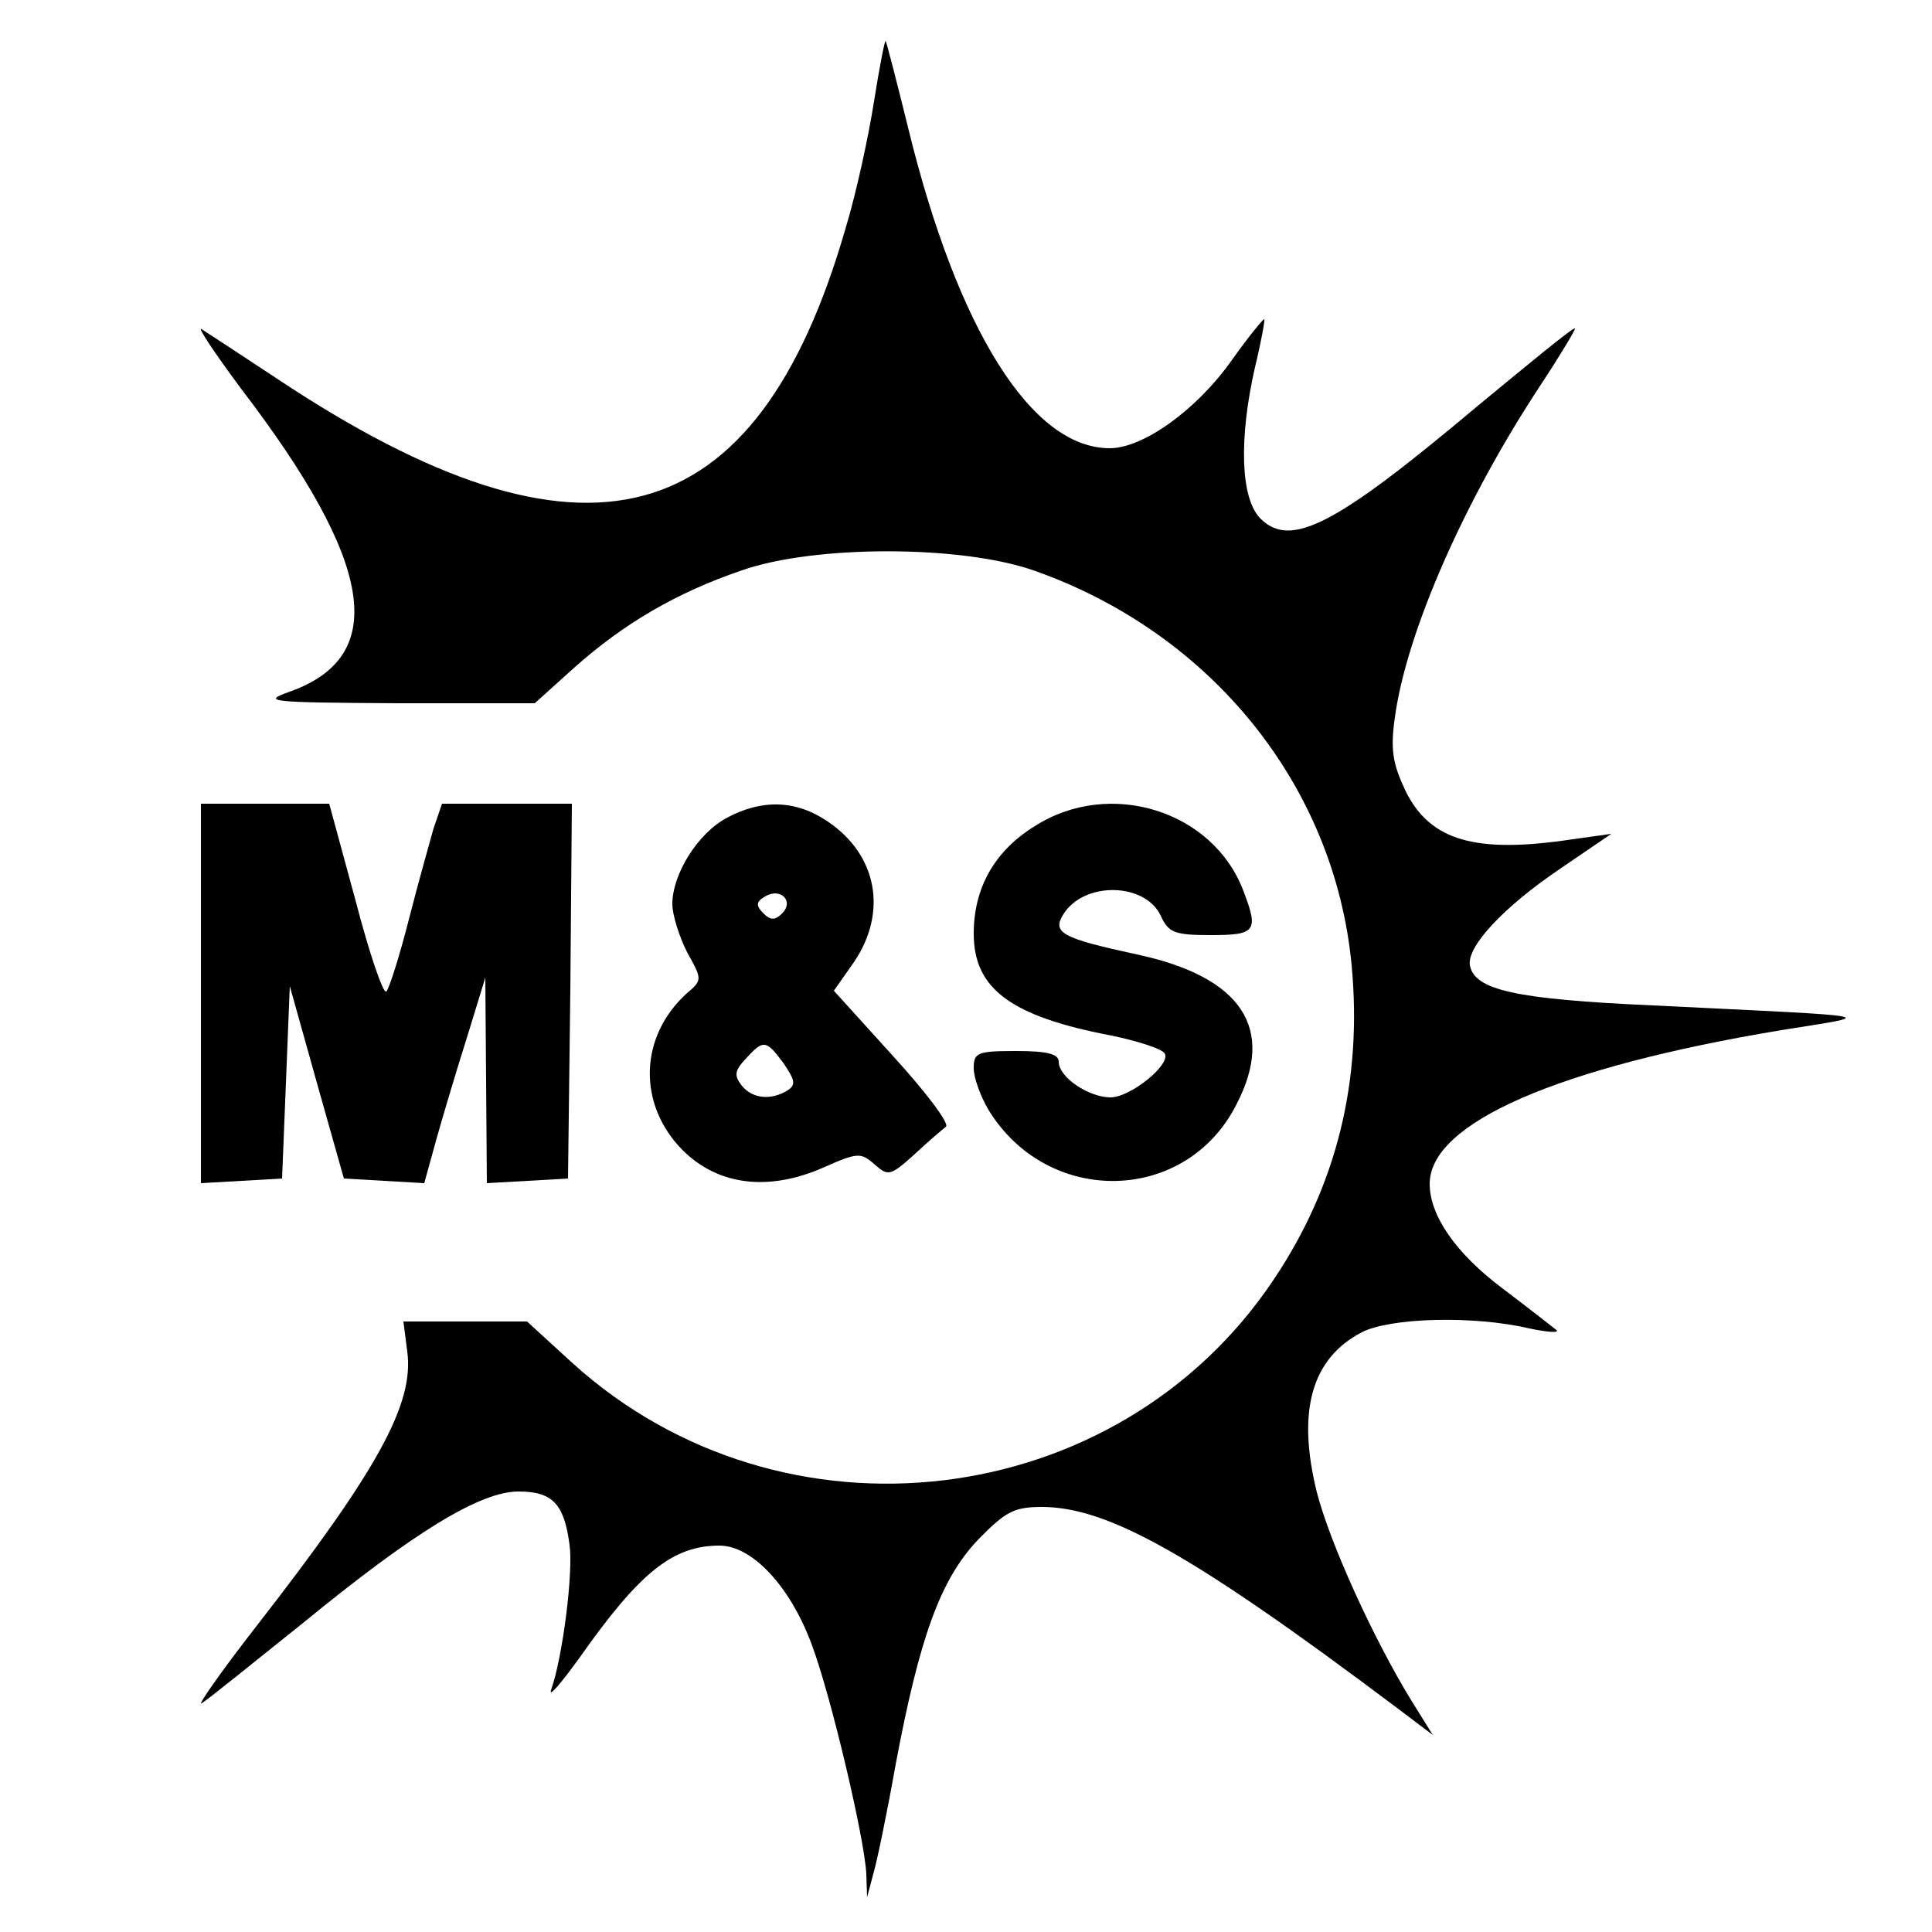 <?xml version="1.0" standalone="no"?>
<!DOCTYPE svg PUBLIC "-//W3C//DTD SVG 20010904//EN"
 "http://www.w3.org/TR/2001/REC-SVG-20010904/DTD/svg10.dtd">
<svg version="1.0" xmlns="http://www.w3.org/2000/svg"
 width="250pt" height="250pt" viewBox="0 0 250 250"
 preserveAspectRatio="xMidYMid meet">
<g transform="translate(0,250) scale(0.1,-0.1)"
fill="#000000" stroke="none">
<path d="M1131 2369 c-7 -45 -23 -119 -37 -165 -115 -398 -338 -458 -734 -195
-47 31 -91 60 -99 65 -7 5 16 -30 51 -77 172 -225 192 -346 63 -392 -37 -13
-28 -14 139 -15 l178 0 51 46 c64 57 132 97 217 126 94 33 286 33 380 -1 228
-81 387 -278 409 -510 14 -149 -19 -285 -101 -407 -202 -302 -635 -354 -907
-108 l-59 54 -80 0 -80 0 5 -39 c9 -67 -37 -152 -195 -355 -46 -59 -78 -105
-71 -100 7 4 65 51 130 103 144 118 230 171 280 171 44 0 59 -16 66 -69 5 -36
-9 -146 -24 -188 -3 -10 13 9 37 42 78 111 121 145 181 145 42 0 91 -52 119
-127 25 -66 69 -253 71 -298 l1 -30 8 30 c5 17 18 80 29 142 31 165 58 239
106 290 36 37 47 43 83 43 86 0 196 -62 457 -258 l49 -37 -28 45 c-49 80 -105
203 -122 269 -26 105 -7 173 58 207 37 19 145 22 217 5 24 -5 39 -6 35 -2 -5
4 -37 29 -70 54 -60 45 -94 94 -94 135 0 79 166 151 455 199 124 20 140 17
-166 32 -179 8 -231 20 -237 52 -4 24 43 75 117 125 l66 45 -50 -7 c-126 -19
-184 -2 -216 62 -17 36 -20 54 -14 96 15 110 90 281 190 432 25 38 44 70 43
71 -2 2 -59 -45 -128 -102 -182 -153 -240 -183 -279 -144 -26 26 -28 104 -7
196 8 33 13 61 12 62 -1 1 -20 -22 -42 -53 -46 -65 -115 -114 -158 -114 -101
0 -197 153 -261 415 -15 61 -28 111 -29 112 -1 2 -8 -34 -15 -78z"/>
<path d="M260 1214 l0 -245 53 3 52 3 5 124 5 125 35 -125 35 -124 52 -3 52
-3 16 58 c9 32 27 92 40 133 l23 75 1 -133 1 -133 53 3 52 3 3 243 2 242 -84
0 -84 0 -11 -32 c-5 -18 -20 -71 -32 -118 -12 -47 -25 -88 -29 -93 -4 -4 -22
49 -40 118 l-34 125 -83 0 -83 0 0 -246z"/>
<path d="M941 1442 c-38 -20 -71 -73 -71 -112 0 -14 9 -42 19 -62 20 -36 20
-36 -1 -54 -61 -56 -63 -143 -5 -202 46 -46 111 -54 182 -23 45 20 49 20 67 4
17 -15 20 -15 51 13 17 16 36 32 41 36 5 4 -26 45 -68 91 l-77 85 26 37 c44
65 30 139 -34 182 -41 28 -85 29 -130 5z m71 -124 c-9 -9 -15 -9 -24 0 -10 10
-10 15 2 22 20 12 38 -6 22 -22z m2 -194 c15 -22 16 -28 5 -35 -21 -13 -45
-11 -59 6 -10 13 -10 19 5 35 23 25 26 25 49 -6z"/>
<path d="M1339 1431 c-52 -32 -79 -80 -79 -139 0 -71 47 -107 178 -132 34 -7
65 -17 69 -23 9 -14 -44 -57 -70 -57 -28 0 -67 26 -67 46 0 10 -14 14 -55 14
-50 0 -55 -2 -55 -22 0 -13 9 -37 19 -54 77 -126 256 -122 321 7 51 98 7 165
-129 194 -97 21 -110 28 -95 52 27 43 106 41 126 -2 10 -22 18 -25 65 -25 58
0 62 5 42 57 -39 104 -173 146 -270 84z"/>
</g>
</svg>
